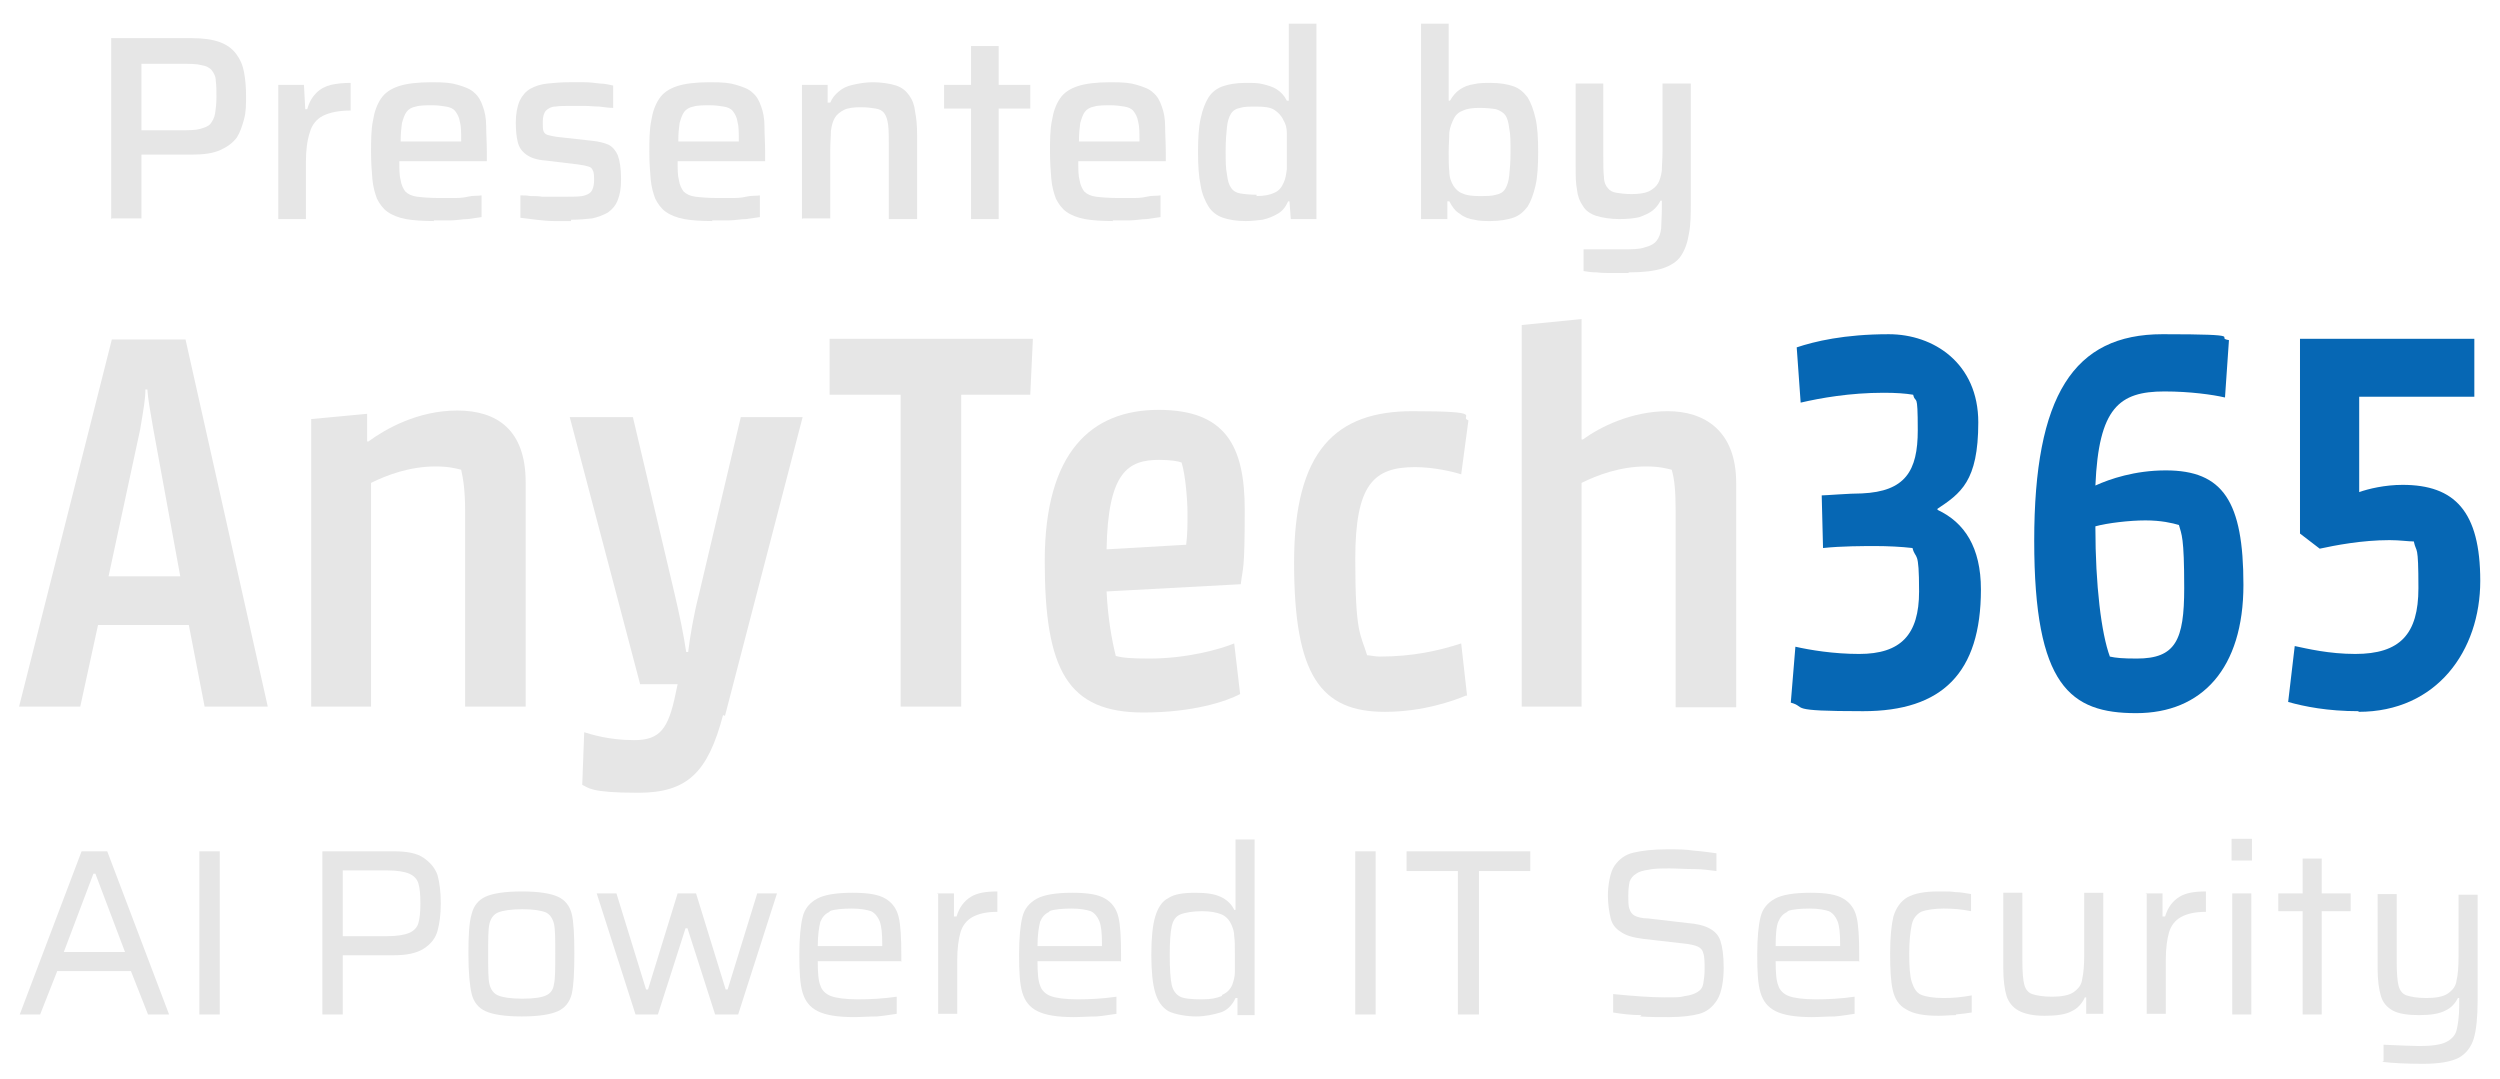 <?xml version="1.0" encoding="UTF-8"?>
<svg id="Layer_1" xmlns="http://www.w3.org/2000/svg" version="1.1" viewBox="0 0 380 164">
  <!-- Generator: Adobe Illustrator 29.1.0, SVG Export Plug-In . SVG Version: 2.1.0 Build 142)  -->
  <defs>
    <style>
      .st0 {
        fill: #0667b4;
      }

      .st1 {
        fill: #e6e6e6;
      }
    </style>
  </defs>
  <g>
    <g>
      <path class="st1" d="M2.9,107.4l14.1-55.8h11.2l12.5,55.8h-9.6l-2.4-12.4h-13.8l-2.7,12.4H2.9ZM16.5,87.6h10.9l-4.1-22.4c-.5-2.9-.8-4.5-.9-6h-.3c0,1.5-.3,3.1-.8,6.1l-4.8,22.3Z"/>
      <path class="st1" d="M70.7,107.4v-29.6c0-3.4-.3-5-.6-6.4-.8-.2-1.9-.5-3.9-.5-3.9,0-7.4,1.3-9.8,2.5v34h-9.1v-43.7l8.5-.8v4.2h.2c2.6-1.9,7.5-4.7,13.5-4.7s10.4,2.9,10.4,10.9v34.1h-9.1Z"/>
      <path class="st1" d="M109.9,108.7c-2.3,8.7-5.4,11.8-12.9,11.8s-7.5-.8-8.5-1.2l.3-8c1,.3,3.7,1.2,7.6,1.2s5.2-1.7,6.3-7.1l.3-1.4h-5.7l-10.7-40.6h9.6l6.3,26.7c.8,3.4,1.4,6.3,1.8,9h.3c.3-2.4.8-5.5,1.7-9l6.3-26.7h9.4l-11.8,45.4Z"/>
      <path class="st1" d="M156.5,60h-10.4v47.4h-9.2v-47.4h-10.8v-8.5h30.9l-.4,8.5Z"/>
      <path class="st1" d="M188.6,88.8l-20.4,1.1c.2,4.1.8,7.4,1.4,9.8,1,.3,2.5.4,5.1.4,5.7,0,10.7-1.4,12.9-2.3l.9,7.7c-2.1,1.1-7.1,2.8-14.7,2.8-11.5,0-15-6.4-15-23s7.1-23,17.3-23,13.1,5.5,13.1,15.2-.3,8.6-.6,11.3ZM168.2,83.5l12.1-.7c.2-1.7.2-2.9.2-4.8s-.3-5.8-.9-7.7c-.5-.2-1.7-.4-3.4-.4-4.7,0-7.8,1.8-8,13.6Z"/>
      <path class="st1" d="M222.9,105.7c-1.9.8-6.6,2.5-12.4,2.5-9.8,0-13.8-5.6-13.8-22.7s6.4-23,18-23,6.9.8,8.5,1.4l-1.1,8.2c-1.2-.4-4.2-1.1-7-1.1-6.3,0-9.1,2.6-9.1,14s.8,11.3,1.8,14.6c.4,0,1.2.2,1.9.2,5.1,0,9-.9,12.4-2l.9,8Z"/>
      <path class="st1" d="M254.7,107.4v-29.6c0-3.4-.2-5-.6-6.4-.8-.2-1.9-.5-3.9-.5-3.9,0-7.4,1.3-9.8,2.5v34h-9.1v-58l9.1-.9v18.3h.2c2.6-1.9,7.4-4.3,12.9-4.3s10.4,2.9,10.4,10.9v34.1h-9.2Z"/>
      <path class="st0" d="M294.5,77.3v.2c4.1,1.9,6.6,5.7,6.6,12.1,0,12.7-5.9,18.5-17.9,18.5s-8.4-.6-11-1.3l.7-8.5c2.2.5,5.8,1.1,9.7,1.1,6.3,0,9.1-2.9,9.1-9.5s-.5-4.7-1-6.6c-1.7-.2-3.8-.3-5.6-.3s-5.2,0-8,.3l-.2-8c.6,0,4.2-.3,6.1-.3,6.6-.3,8.5-3.4,8.5-9.6s-.3-3.8-.7-5.4c-1.2-.2-2.6-.3-4.5-.3-5.1,0-9.6.8-12.6,1.5l-.6-8.4c2.7-.9,7.2-2,14-2s13.6,4.4,13.6,13.4-2.7,10.8-6.3,13.2Z"/>
      <path class="st0" d="M338.1,60.4c-1.7-.4-5.2-.9-9.1-.9-6.9,0-10,2.5-10.5,14.3,2.2-1,6-2.3,10.7-2.3,8.7,0,11.8,4.7,11.8,17.4s-6.3,19.5-16.3,19.5-15.5-4.1-15.5-26.2,6-31.4,19.5-31.4,7.7.5,10.1.9l-.6,8.7ZM318.5,80.2c0,8.7.9,16.1,2.2,19.6.9.2,1.9.3,4.1.3,5.9,0,7.2-2.8,7.2-10.7s-.4-8.1-.8-9.6c-1-.3-2.7-.7-5.1-.7s-5.8.4-7.6.9Z"/>
      <path class="st0" d="M358.5,108.1c-4.7,0-8.2-.7-10.7-1.4l1-8.5c1.9.4,5.2,1.2,9.2,1.2,6.8,0,9.6-3,9.6-10s-.3-5.2-.7-7.1c-.9,0-2.1-.2-3.7-.2-4.2,0-8.3.8-10.6,1.3l-3-2.3v-29.6h26.5v8.8h-17.5v14.5c1.4-.5,3.9-1.1,6.6-1.1,7.9,0,11.8,4,11.8,14.6s-6.6,19.9-18.5,19.9Z"/>
    </g>
    <g>
      <path class="st1" d="M22.5,154.2l-2.6-6.6h-11.2l-2.6,6.6h-3.1l9.4-24.8h3.9l9.4,24.8h-3.2ZM14.4,132.8h-.2l-4.5,11.9h9.3l-4.5-11.9Z"/>
      <path class="st1" d="M30.3,154.2v-24.8h3.1v24.8h-3.1Z"/>
      <path class="st1" d="M49,129.4h10.9c2,0,3.5.3,4.5,1s1.7,1.5,2.1,2.6c.3,1.1.5,2.5.5,4.3s-.2,3.1-.5,4.2c-.3,1.1-1,2-2.1,2.7s-2.6,1-4.6,1h-7.7v9h-3.1v-24.8ZM58.8,142.3c1.6,0,2.7-.2,3.4-.5.7-.3,1.2-.8,1.4-1.5.2-.7.3-1.7.3-3s-.1-2.4-.3-3c-.2-.7-.7-1.2-1.4-1.5-.7-.3-1.8-.5-3.4-.5h-6.7v10h6.7Z"/>
      <path class="st1" d="M73.8,153.7c-1.1-.5-1.8-1.4-2.1-2.6-.3-1.2-.5-3.3-.5-6.1s.1-4.8.5-6.1c.3-1.2,1-2.1,2.1-2.6,1.1-.5,2.9-.8,5.5-.8s4.4.3,5.5.8c1.1.5,1.8,1.4,2.1,2.6.3,1.2.4,3.3.4,6.1s-.1,4.8-.4,6.1c-.3,1.2-1,2.1-2.1,2.6-1.1.5-2.9.8-5.5.8s-4.4-.3-5.5-.8ZM83,151.3c.7-.3,1.1-.9,1.2-1.7.2-.8.2-2.4.2-4.6s0-3.8-.2-4.6c-.2-.8-.6-1.4-1.2-1.7-.7-.3-1.9-.5-3.6-.5s-3,.2-3.7.5c-.7.3-1.1.9-1.3,1.7-.2.8-.2,2.4-.2,4.6s0,3.8.2,4.6c.2.8.6,1.4,1.3,1.7.7.3,1.9.5,3.7.5s3-.2,3.6-.5Z"/>
      <path class="st1" d="M108.7,154.2l-4.2-13.1h-.3l-4.2,13.1h-3.4l-5.9-18.4h3l4.5,14.6h.3l4.5-14.6h2.8l4.5,14.6h.3l4.5-14.6h3l-5.9,18.4h-3.4Z"/>
      <path class="st1" d="M136.9,146.1h-12.6c0,1.8.1,3,.4,3.7.2.7.8,1.3,1.6,1.6.8.3,2.2.5,4.1.5s3.8-.1,5.9-.4v2.6c-.8.1-1.8.3-3,.4-1.2,0-2.4.1-3.5.1-2.5,0-4.3-.3-5.5-.9-1.2-.6-1.9-1.5-2.3-2.8-.4-1.3-.5-3.2-.5-5.8s.2-4.5.5-5.7c.3-1.3,1.1-2.2,2.2-2.8,1.1-.6,2.9-.9,5.4-.9s4,.3,5,.9c1,.6,1.7,1.5,2,2.8.3,1.2.4,3.2.4,5.8v1ZM126.1,138.6c-.7.3-1.1.8-1.4,1.5-.2.8-.4,2-.4,3.7h9.8v-.3c0-1.6-.1-2.7-.4-3.5-.3-.7-.7-1.2-1.3-1.5-.6-.2-1.6-.4-2.9-.4s-2.7.1-3.4.4Z"/>
      <path class="st1" d="M142.4,135.8h2.6v3.5h.4c.4-1.4,1.2-2.4,2.2-3s2.3-.8,4-.8v3.1c-1.7,0-2.9.3-3.8.8-.9.5-1.5,1.3-1.8,2.3s-.5,2.5-.5,4.2v8.2h-2.9v-18.4Z"/>
      <path class="st1" d="M170.3,146.1h-12.6c0,1.8.1,3,.4,3.7.2.7.8,1.3,1.6,1.6.8.3,2.2.5,4.1.5s3.8-.1,5.9-.4v2.6c-.8.1-1.8.3-3,.4-1.2,0-2.4.1-3.5.1-2.5,0-4.3-.3-5.5-.9-1.2-.6-1.9-1.5-2.3-2.8-.4-1.3-.5-3.2-.5-5.8s.2-4.5.5-5.7c.3-1.3,1.1-2.2,2.2-2.8,1.1-.6,2.9-.9,5.4-.9s4,.3,5,.9c1,.6,1.7,1.5,2,2.8.3,1.2.4,3.2.4,5.8v1ZM159.5,138.6c-.7.3-1.1.8-1.4,1.5-.2.8-.4,2-.4,3.7h9.8v-.3c0-1.6-.1-2.7-.4-3.5-.3-.7-.7-1.2-1.3-1.5-.6-.2-1.6-.4-2.9-.4s-2.7.1-3.4.4Z"/>
      <path class="st1" d="M177.6,153.7c-1-.6-1.6-1.5-2-2.8-.4-1.3-.6-3.3-.6-5.8s.2-4.5.6-5.8c.4-1.3,1-2.3,2-2.8.9-.6,2.3-.8,4.1-.8s2.9.2,3.8.6,1.7,1.1,2.1,2h.2v-10.7h2.9v26.7h-2.6v-2.6h-.3c-.5,1.1-1.3,1.9-2.3,2.2s-2.3.6-3.7.6-3.2-.3-4.2-.8ZM185.8,151.2c.7-.3,1.2-.8,1.5-1.5.2-.6.4-1.2.4-1.9s0-1.7,0-2.9,0-1.9-.1-2.6c0-.7-.2-1.2-.4-1.7-.3-.7-.8-1.3-1.5-1.6-.7-.3-1.7-.5-3-.5s-2.6.2-3.3.5c-.7.3-1.1.9-1.3,1.8-.2.9-.3,2.4-.3,4.4s.1,3.6.3,4.5c.2.9.7,1.5,1.3,1.8s1.8.4,3.3.4,2.2-.2,3-.5Z"/>
      <path class="st1" d="M206,154.2v-24.8h3.1v24.8h-3.1Z"/>
      <path class="st1" d="M221.6,154.2v-21.8h-7.8v-3h18.8v3h-7.8v21.8h-3.1Z"/>
      <path class="st1" d="M249.5,154.3c-1.6,0-3.1-.2-4.3-.4v-2.8c3.1.3,5.7.5,7.8.5s2.3,0,3.1-.2c.8-.1,1.4-.3,1.9-.6.5-.3.8-.7.9-1.3.1-.6.2-1.3.2-2.2s0-1.9-.2-2.4c-.1-.5-.4-.8-.8-1-.4-.2-1.2-.4-2.3-.5l-6.1-.7c-1.5-.2-2.6-.5-3.4-1.1-.8-.5-1.3-1.2-1.5-2.1s-.4-2-.4-3.4.3-3.5,1-4.5c.7-1,1.6-1.7,2.9-2s2.9-.5,5-.5,2.8,0,4.2.2c1.4.1,2.6.3,3.4.4v2.7c-.9-.1-2-.3-3.4-.3s-2.6-.1-3.7-.1-2.4,0-3.2.2c-.8.1-1.5.3-1.9.6-.5.3-.8.7-1,1.2-.1.5-.2,1.2-.2,2.1s0,1.7.2,2.1c.1.4.4.8.8,1,.4.2,1.1.4,2,.4l6,.7c1.4.1,2.6.4,3.3.8.8.4,1.4,1,1.7,1.9.3.9.5,2.2.5,4.1s-.3,3.8-1,4.9c-.7,1.1-1.6,1.8-2.7,2.1-1.1.3-2.7.5-4.6.5s-2.8,0-4.4-.1Z"/>
      <path class="st1" d="M282.5,146.1h-12.6c0,1.8.1,3,.4,3.7.2.7.8,1.3,1.6,1.6.8.3,2.2.5,4.1.5s3.8-.1,5.9-.4v2.6c-.8.1-1.8.3-3,.4-1.2,0-2.4.1-3.5.1-2.5,0-4.3-.3-5.5-.9-1.2-.6-1.9-1.5-2.3-2.8-.4-1.3-.5-3.2-.5-5.8s.2-4.5.5-5.7c.3-1.3,1.1-2.2,2.2-2.8,1.1-.6,2.9-.9,5.4-.9s4,.3,5,.9,1.7,1.5,2,2.8c.3,1.2.4,3.2.4,5.8v1ZM271.7,138.6c-.7.3-1.1.8-1.4,1.5s-.4,2-.4,3.7h9.8v-.3c0-1.6-.1-2.7-.4-3.5-.3-.7-.7-1.2-1.3-1.5-.6-.2-1.6-.4-2.9-.4s-2.7.1-3.4.4Z"/>
      <path class="st1" d="M297.3,154.3c-.9,0-1.8.1-2.6.1-2.3,0-3.9-.3-5-1-1.1-.6-1.7-1.6-2-2.9-.3-1.3-.4-3.1-.4-5.6s.2-4.3.5-5.6c.4-1.3,1.1-2.3,2.1-2.9,1.1-.6,2.6-.9,4.7-.9s1.7,0,2.6.1c.9,0,1.7.2,2.4.3v2.6c-1.4-.3-2.9-.4-4.2-.4s-2.7.2-3.4.5c-.7.4-1.2,1-1.4,1.9-.2.9-.4,2.4-.4,4.4s.1,3.5.4,4.4c.3.9.7,1.6,1.4,1.9.7.3,1.9.5,3.4.5s2.6-.1,4.3-.4v2.6c-.6.1-1.4.2-2.4.3Z"/>
      <path class="st1" d="M317.1,151.6h-.2c-.4.9-1.1,1.7-2,2.1-.9.5-2.3.7-4.1.7s-3.1-.3-4-.8c-.9-.5-1.5-1.3-1.8-2.2-.3-1-.5-2.4-.5-4.2v-11.5h2.9v10.3c0,1.7.1,3,.3,3.7.2.7.6,1.2,1.2,1.4.6.2,1.6.4,3,.4s2.6-.2,3.3-.7c.7-.5,1.2-1.1,1.3-2,.2-.9.3-2.1.3-3.6v-9.5h2.9v18.4h-2.6v-2.6Z"/>
      <path class="st1" d="M326.1,135.8h2.6v3.5h.4c.4-1.4,1.2-2.4,2.2-3s2.3-.8,4-.8v3.1c-1.7,0-2.9.3-3.8.8-.9.5-1.5,1.3-1.8,2.3s-.5,2.5-.5,4.2v8.2h-2.9v-18.4Z"/>
      <path class="st1" d="M339.2,130.8v-3.3h3.1v3.3h-3.1ZM339.3,154.2v-18.4h2.9v18.4h-2.9Z"/>
      <path class="st1" d="M350,154.2v-15.7h-3.7v-2.7h3.7v-5.3h2.9v5.3h4.4v2.7h-4.4v15.7h-2.9Z"/>
      <path class="st1" d="M362.3,161.3v-2.5c2.6.1,4.5.2,5.5.2,1.8,0,3.2-.2,4-.6.8-.4,1.4-1,1.6-1.8.2-.8.4-2.1.4-3.8v-1.1h-.2c-.4.8-1,1.5-1.9,1.9-.9.5-2.3.7-4,.7s-3.1-.2-4-.7c-.9-.5-1.5-1.2-1.8-2.2-.3-1-.5-2.4-.5-4.1v-11.4h2.9v10.3c0,1.7.1,3,.3,3.7.2.7.6,1.2,1.2,1.4s1.6.4,3,.4,2.6-.2,3.3-.7c.7-.5,1.2-1.1,1.3-2,.2-.8.3-2,.3-3.6v-9.4h2.9v16.1c0,2.5-.2,4.5-.6,5.8-.4,1.3-1.2,2.3-2.3,2.9-1.2.6-3,.9-5.4.9s-4.6-.1-6.2-.3Z"/>
    </g>
  </g>
  <g>
    <path class="st1" d="M16.9,33.3V5.8h12.3c1.7,0,3.1.2,4.2.6,1.1.4,1.9,1,2.5,1.8.6.8,1,1.7,1.2,2.8.2,1.1.3,2.3.3,3.6s0,2.4-.3,3.5-.6,2-1.1,2.8c-.6.8-1.4,1.4-2.5,1.9-1.1.5-2.5.7-4.3.7h-7.7v9.7h-4.5ZM21.4,19.8h6c1.3,0,2.3,0,3-.2.7-.2,1.3-.4,1.6-.8.3-.4.6-.9.7-1.6.1-.6.2-1.5.2-2.4s0-1.8-.1-2.5c0-.7-.3-1.2-.6-1.6-.3-.4-.9-.7-1.6-.8-.7-.2-1.7-.2-3-.2h-6.1v10.2Z"/>
    <path class="st1" d="M42.3,33.3V12.9h3.9l.2,3.7h.3c.3-1.1.8-1.9,1.4-2.5.6-.6,1.4-1,2.2-1.2.9-.2,1.9-.3,3-.3v4.2c-1.8,0-3.2.3-4.2.8-1,.5-1.7,1.4-2,2.5-.4,1.2-.6,2.7-.6,4.5v8.7h-4.2Z"/>
    <path class="st1" d="M66,33.6c-1.7,0-3.2-.1-4.3-.3s-2.1-.6-2.8-1.1-1.2-1.2-1.6-2c-.3-.8-.6-1.8-.7-3-.1-1.2-.2-2.5-.2-4.1s0-3.4.3-4.8c.2-1.3.6-2.4,1.2-3.3.6-.9,1.5-1.5,2.7-1.9s2.9-.6,5-.6,3,.1,4,.4c1,.3,1.9.6,2.5,1.2.6.5,1,1.2,1.3,2.1.3.8.5,1.8.5,3,0,1.2.1,2.5.1,3.9v1.4h-13.3c0,1.2,0,2.2.2,2.9.1.7.4,1.3.7,1.7.4.4,1,.7,1.8.8.8.1,2,.2,3.4.2s1.3,0,2,0c.7,0,1.5,0,2.3-.2s1.5-.1,2.1-.2v3.3c-.6.1-1.3.2-2.1.3-.8,0-1.7.2-2.6.2-.9,0-1.8,0-2.6,0ZM70.1,22.2v-.8c0-1.2,0-2.2-.2-2.9-.1-.7-.4-1.2-.7-1.6-.3-.4-.8-.6-1.4-.7-.6-.1-1.3-.2-2.1-.2s-1.9,0-2.5.2c-.6.1-1.1.4-1.4.8-.3.4-.5,1-.7,1.7-.1.7-.2,1.6-.2,2.8h10l-.7.6Z"/>
    <path class="st1" d="M86.8,33.6c-.8,0-1.7,0-2.6,0-.9,0-1.8-.1-2.7-.2s-1.7-.2-2.4-.3v-3.4c.5,0,1,0,1.5.1.6,0,1.2,0,1.8.1.6,0,1.3,0,1.9,0,.6,0,1.2,0,1.8,0,1.3,0,2.2,0,2.8-.2s.9-.4,1.1-.8c.2-.4.3-.9.3-1.5s0-1.2-.2-1.5c-.1-.3-.3-.5-.7-.6-.3-.1-.8-.2-1.5-.3l-5-.6c-1.3-.1-2.2-.4-2.9-.9-.7-.5-1.1-1.1-1.3-1.9-.2-.8-.3-1.8-.3-3s.2-2.4.6-3.3c.4-.8.9-1.4,1.6-1.8.7-.4,1.6-.7,2.6-.8,1-.1,2.1-.2,3.3-.2s1.5,0,2.3,0c.8,0,1.6.1,2.4.2.8,0,1.4.2,2,.3v3.4c-.6,0-1.3-.1-2.1-.2-.7,0-1.5-.1-2.2-.1s-1.4,0-2.1,0c-1,0-1.8,0-2.4.1-.6,0-1.1.3-1.4.6-.3.3-.5.9-.5,1.7s0,1.1.1,1.4.3.5.6.6c.3.1.8.2,1.4.3l5.4.6c1,.1,1.8.3,2.5.6.6.3,1.1.9,1.4,1.6.3.8.5,2,.5,3.6s-.2,2.4-.5,3.2c-.3.8-.8,1.4-1.5,1.9-.7.4-1.5.7-2.4.9-.9.1-2,.2-3.2.2Z"/>
    <path class="st1" d="M108.3,33.6c-1.7,0-3.2-.1-4.3-.3s-2.1-.6-2.8-1.1-1.2-1.2-1.6-2c-.3-.8-.6-1.8-.7-3-.1-1.2-.2-2.5-.2-4.1s0-3.4.3-4.8c.2-1.3.6-2.4,1.2-3.3.6-.9,1.5-1.5,2.7-1.9s2.9-.6,5-.6,3,.1,4,.4c1,.3,1.9.6,2.5,1.2.6.5,1,1.2,1.3,2.1.3.8.5,1.8.5,3,0,1.2.1,2.5.1,3.9v1.4h-13.3c0,1.2,0,2.2.2,2.9.1.7.4,1.3.7,1.7.4.4,1,.7,1.8.8.8.1,2,.2,3.4.2s1.3,0,2,0c.7,0,1.5,0,2.3-.2s1.5-.1,2.1-.2v3.3c-.6.1-1.3.2-2.1.3-.8,0-1.7.2-2.6.2-.9,0-1.8,0-2.6,0ZM112.3,22.2v-.8c0-1.2,0-2.2-.2-2.9-.1-.7-.4-1.2-.7-1.6-.3-.4-.8-.6-1.4-.7-.6-.1-1.3-.2-2.1-.2s-1.9,0-2.5.2c-.6.1-1.1.4-1.4.8-.3.4-.5,1-.7,1.7-.1.7-.2,1.6-.2,2.8h10l-.7.6Z"/>
    <path class="st1" d="M121.9,33.3V12.9h3.9v2.7h.4c.3-.7.7-1.2,1.3-1.7s1.2-.8,2.1-1c.9-.2,1.9-.4,3.1-.4s2.6.2,3.5.5c.9.3,1.5.8,2,1.5.5.7.8,1.5.9,2.5.2,1,.3,2.1.3,3.5v12.8h-4.3v-11.1c0-1.3,0-2.4-.1-3.2s-.3-1.4-.6-1.8c-.3-.4-.7-.6-1.3-.7s-1.3-.2-2.3-.2-1.9.1-2.5.4c-.6.3-1.1.7-1.4,1.2-.3.5-.5,1.2-.6,2,0,.8-.1,1.7-.1,2.8v10.5h-4.2Z"/>
    <path class="st1" d="M147.6,33.3v-16.8h-4.1v-3.6h4.1v-5.9h4.2v5.9h4.8v3.6h-4.8v16.8h-4.2Z"/>
    <path class="st1" d="M169.2,33.6c-1.7,0-3.2-.1-4.3-.3s-2.1-.6-2.8-1.1-1.2-1.2-1.6-2c-.3-.8-.6-1.8-.7-3-.1-1.2-.2-2.5-.2-4.1s0-3.4.3-4.8c.2-1.3.6-2.4,1.2-3.3.6-.9,1.5-1.5,2.7-1.9s2.9-.6,5-.6,3,.1,4,.4c1,.3,1.9.6,2.5,1.2.6.5,1,1.2,1.3,2.1.3.8.5,1.8.5,3,0,1.2.1,2.5.1,3.9v1.4h-13.3c0,1.2,0,2.2.2,2.9.1.7.4,1.3.7,1.7.4.4,1,.7,1.8.8.8.1,2,.2,3.4.2s1.3,0,2,0c.7,0,1.5,0,2.3-.2s1.5-.1,2.1-.2v3.3c-.6.1-1.3.2-2.1.3-.8,0-1.7.2-2.6.2-.9,0-1.8,0-2.6,0ZM173.2,22.2v-.8c0-1.2,0-2.2-.2-2.9-.1-.7-.4-1.2-.7-1.6-.3-.4-.8-.6-1.4-.7-.6-.1-1.3-.2-2.1-.2s-1.9,0-2.5.2c-.6.1-1.1.4-1.4.8-.3.4-.5,1-.7,1.7-.1.7-.2,1.6-.2,2.8h10l-.7.6Z"/>
    <path class="st1" d="M189.3,33.6c-1.4,0-2.5-.2-3.4-.5-.9-.3-1.7-.9-2.2-1.7s-1-1.9-1.2-3.2c-.3-1.4-.4-3.1-.4-5.1s.1-3.8.4-5.1c.3-1.4.7-2.4,1.2-3.2.5-.8,1.3-1.4,2.2-1.7.9-.3,2-.5,3.4-.5s1.9,0,2.7.2,1.5.4,2.1.8c.6.4,1.1.9,1.5,1.7h.3V3.6h4.2v29.7h-3.9l-.2-2.7h-.2c-.4.9-.9,1.5-1.6,1.9-.7.4-1.4.7-2.3.9-.8.1-1.7.2-2.5.2ZM191,29.8c1.2,0,2.1-.2,2.7-.5.7-.3,1.1-.8,1.4-1.5.3-.6.4-1.3.5-2.1,0-.8,0-1.7,0-2.8s0-1.9,0-2.7c0-.8-.2-1.4-.5-1.9-.3-.7-.8-1.2-1.4-1.6s-1.6-.5-2.7-.5-1.9,0-2.5.2c-.6.1-1.1.4-1.4.9s-.5,1.1-.6,2c-.1.9-.2,2.1-.2,3.6s0,2.7.2,3.6c.1.9.3,1.6.6,2,.3.5.8.8,1.4.9.6.1,1.5.2,2.5.2Z"/>
    <path class="st1" d="M226.6,33.6c-.9,0-1.7,0-2.5-.2-.8-.1-1.6-.4-2.2-.9-.7-.4-1.2-1.1-1.6-1.9h-.3v2.7h-4V3.6h4.2v11.7h.2c.4-.7.9-1.3,1.5-1.7.6-.4,1.3-.7,2.1-.8.8-.2,1.7-.2,2.6-.2,1.4,0,2.5.2,3.4.5.9.3,1.6.9,2.2,1.7.5.8.9,1.9,1.2,3.2.3,1.3.4,3,.4,5.1s-.1,3.8-.4,5.1c-.3,1.3-.7,2.4-1.2,3.2-.6.8-1.3,1.4-2.2,1.7-.9.3-2.1.5-3.4.5ZM224.9,29.8c1.1,0,1.9,0,2.5-.2.6-.1,1.1-.4,1.4-.9.3-.5.5-1.1.6-2,.1-.9.2-2.1.2-3.6s0-2.7-.2-3.6c-.1-.9-.3-1.6-.6-2s-.8-.7-1.4-.9c-.6-.1-1.5-.2-2.5-.2s-1.9.1-2.5.4c-.6.2-1.1.6-1.4,1.2-.3.6-.6,1.3-.7,2.1,0,.8-.1,1.8-.1,3s0,2.2.1,3c0,.9.3,1.6.6,2.1s.8,1,1.4,1.2c.6.3,1.5.4,2.5.4Z"/>
    <path class="st1" d="M247.5,41.5c-.8,0-1.6,0-2.4,0s-1.6,0-2.4-.1c-.8,0-1.4-.1-2-.2v-3.3c1,0,1.8,0,2.5,0,.7,0,1.3,0,1.9,0,.6,0,1.1,0,1.5,0,1.4,0,2.6,0,3.4-.3.8-.2,1.4-.5,1.8-1,.4-.5.6-1.1.7-1.9,0-.8.1-1.8.1-3v-1.2h-.2c-.3.6-.7,1.1-1.2,1.5-.5.4-1.2.7-2,1-.8.2-1.9.3-3.1.3s-2.6-.2-3.5-.5-1.6-.8-2-1.5c-.5-.7-.8-1.5-.9-2.5-.2-1-.2-2.1-.2-3.4v-12.7h4.2v11c0,1.3,0,2.4.1,3.2,0,.8.3,1.4.6,1.7.3.4.7.6,1.3.7.6.1,1.3.2,2.3.2s1.9-.1,2.6-.4c.6-.3,1.1-.7,1.4-1.2.3-.5.5-1.2.6-2,0-.8.1-1.7.1-2.8v-10.4h4.3v18c0,1.9,0,3.5-.3,4.9-.2,1.3-.6,2.4-1.2,3.3s-1.6,1.5-2.8,1.9c-1.3.4-2.9.6-5.1.6Z"/>
  </g>
</svg>